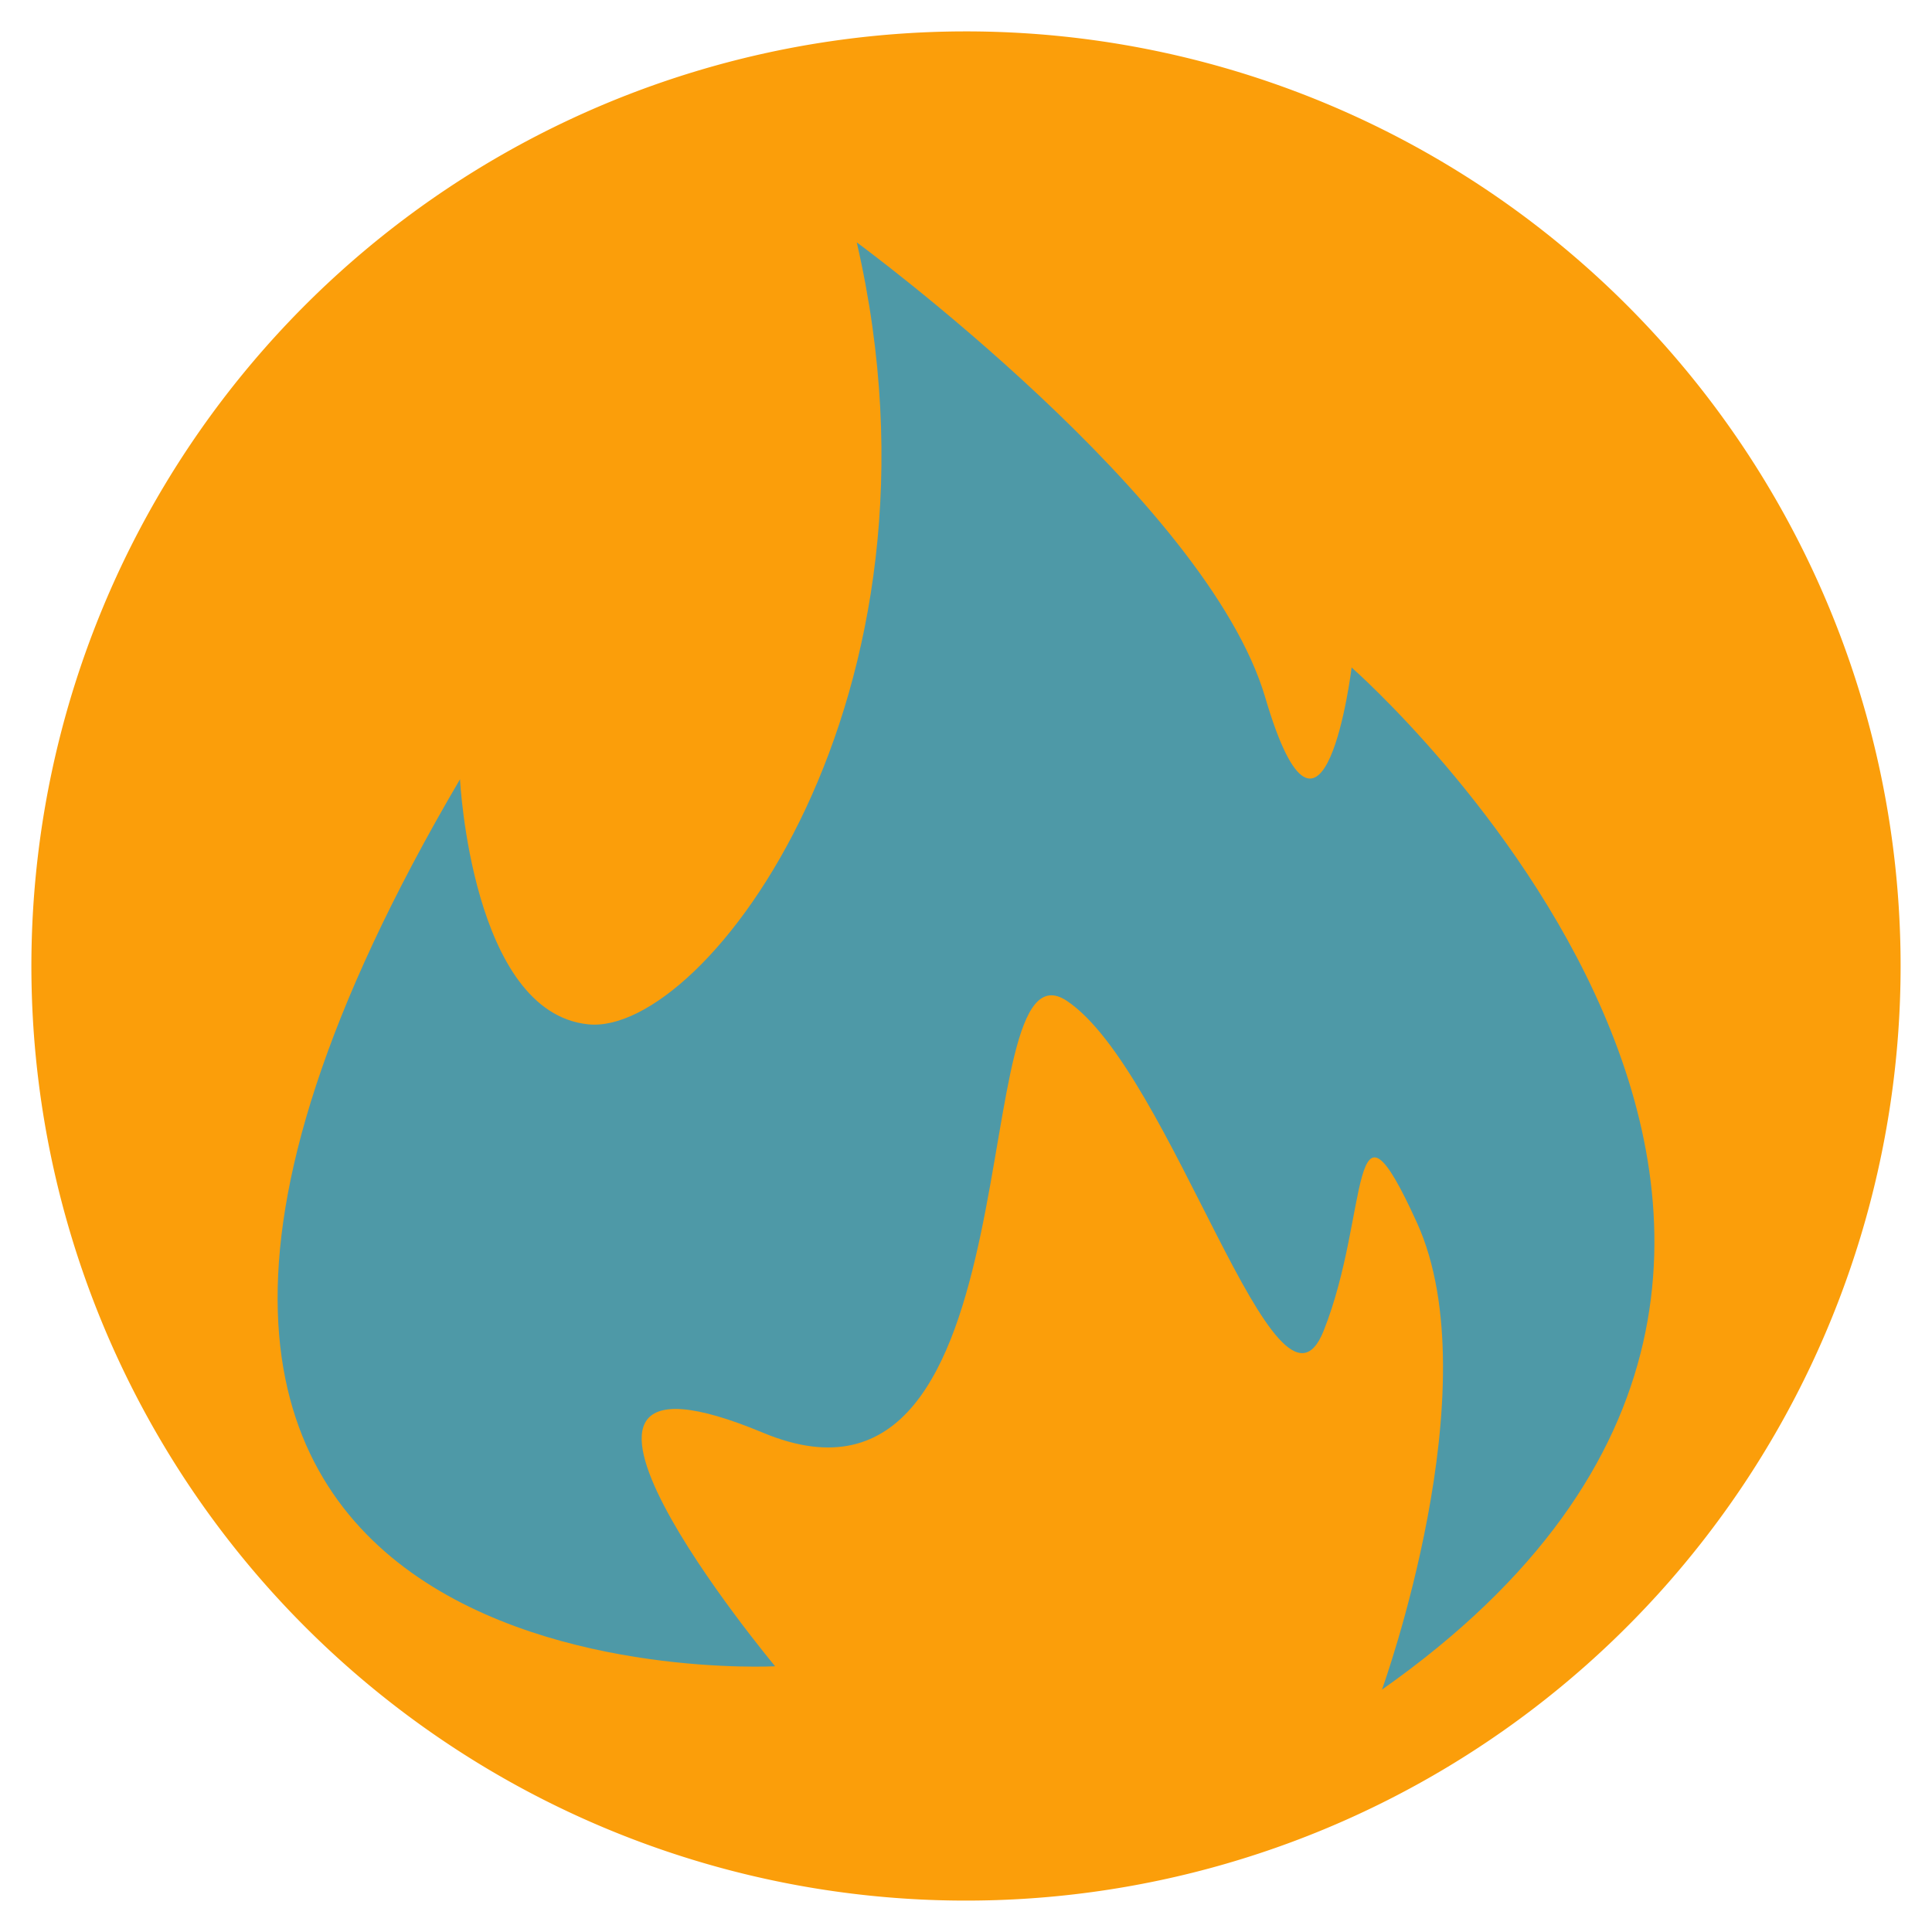 <svg id="Layer_1" data-name="Layer 1" xmlns="http://www.w3.org/2000/svg" viewBox="0 0 200 200"><title>Values icons</title><path d="M196.75,100A96.75,96.75,0,1,1,100,3.25,96.75,96.75,0,0,1,196.75,100Z" fill="#fb9e0a" fill-rule="evenodd"/><path d="M80.24,172.49s-89.41,4.83-32.62-91.82c0,0,1.2,24.16,13.29,25.37S99.57,72.21,88.69,25.09c0,0,36.25,26.58,42.29,47.12s8.94-3.11,8.94-3.11,68.38,59.9,3.14,105.81c0,0,11.36-31.34,3.62-48.34-7.1-15.62-4.84-.88-9.66,11.2s-15.71-26.9-26.58-34.16S108,160.4,79,148.32,80.24,172.49,80.24,172.49Z" fill="#4e99a7"/></svg>
